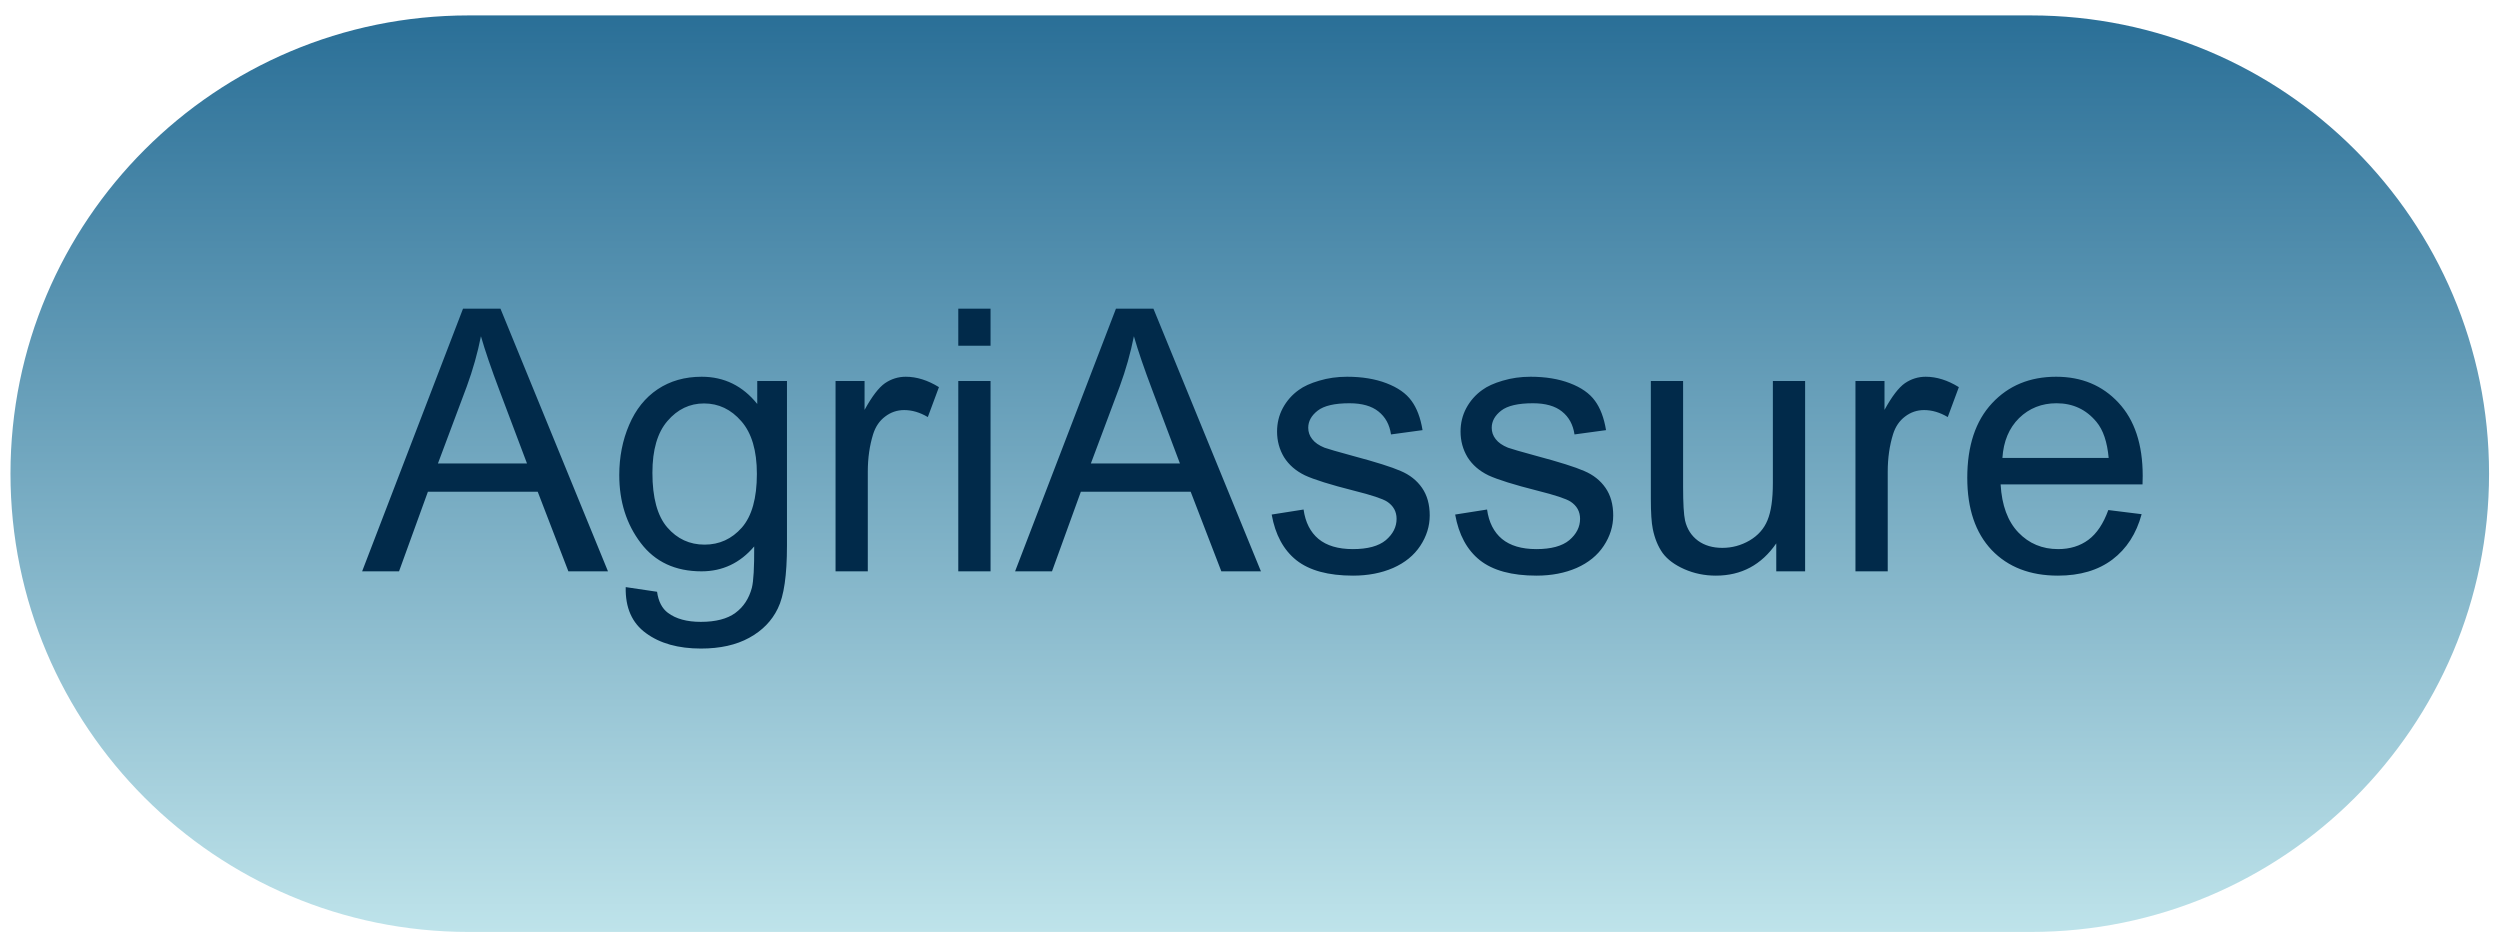 <svg xmlns="http://www.w3.org/2000/svg" width="109" height="41" viewBox="0 0 109 41" fill="none">
<path d="M0.457 20.652C0.457 9.617 9.403 0.672 20.438 0.672H88.543C99.578 0.672 108.523 9.617 108.523 20.652C108.523 31.687 99.578 40.633 88.543 40.633H20.438C9.403 40.633 0.457 31.687 0.457 20.652Z" fill="url(#paint0_linear_406_7853)"/>
<path d="M15.789 24.91L20.188 13.457H21.82L26.508 24.91H24.781L23.445 21.441H18.656L17.398 24.91H15.789ZM19.094 20.207H22.977L21.781 17.035C21.417 16.072 21.146 15.28 20.969 14.66C20.823 15.395 20.617 16.124 20.352 16.848L19.094 20.207ZM27.281 25.598L28.648 25.801C28.706 26.223 28.865 26.53 29.125 26.723C29.474 26.983 29.951 27.113 30.555 27.113C31.206 27.113 31.708 26.983 32.062 26.723C32.417 26.462 32.656 26.098 32.781 25.629C32.854 25.342 32.888 24.741 32.883 23.824C32.268 24.548 31.503 24.91 30.586 24.91C29.445 24.91 28.562 24.499 27.938 23.676C27.312 22.853 27 21.866 27 20.715C27 19.923 27.143 19.194 27.43 18.527C27.716 17.855 28.13 17.337 28.672 16.973C29.219 16.608 29.859 16.426 30.594 16.426C31.573 16.426 32.38 16.822 33.016 17.613V16.613H34.312V23.785C34.312 25.077 34.18 25.991 33.914 26.527C33.654 27.069 33.237 27.496 32.664 27.809C32.096 28.121 31.396 28.277 30.562 28.277C29.573 28.277 28.773 28.053 28.164 27.605C27.555 27.163 27.26 26.494 27.281 25.598ZM28.445 20.613C28.445 21.702 28.662 22.496 29.094 22.996C29.526 23.496 30.068 23.746 30.719 23.746C31.365 23.746 31.906 23.499 32.344 23.004C32.781 22.504 33 21.723 33 20.66C33 19.645 32.773 18.879 32.32 18.363C31.872 17.848 31.331 17.59 30.695 17.59C30.07 17.59 29.539 17.845 29.102 18.355C28.664 18.861 28.445 19.613 28.445 20.613ZM36.43 24.91V16.613H37.695V17.871C38.018 17.283 38.315 16.895 38.586 16.707C38.862 16.52 39.164 16.426 39.492 16.426C39.966 16.426 40.448 16.577 40.938 16.879L40.453 18.184C40.109 17.98 39.766 17.879 39.422 17.879C39.115 17.879 38.839 17.973 38.594 18.16C38.349 18.342 38.175 18.598 38.07 18.926C37.914 19.426 37.836 19.973 37.836 20.566V24.91H36.43ZM41.781 15.074V13.457H43.188V15.074H41.781ZM41.781 24.91V16.613H43.188V24.91H41.781ZM44.258 24.91L48.656 13.457H50.289L54.977 24.91H53.25L51.914 21.441H47.125L45.867 24.91H44.258ZM47.562 20.207H51.445L50.25 17.035C49.885 16.072 49.615 15.28 49.438 14.66C49.292 15.395 49.086 16.124 48.82 16.848L47.562 20.207ZM55.445 22.434L56.836 22.215C56.914 22.772 57.13 23.199 57.484 23.496C57.844 23.793 58.344 23.941 58.984 23.941C59.63 23.941 60.109 23.811 60.422 23.551C60.734 23.285 60.891 22.975 60.891 22.621C60.891 22.303 60.753 22.053 60.477 21.871C60.284 21.746 59.805 21.587 59.039 21.395C58.008 21.134 57.292 20.91 56.891 20.723C56.495 20.53 56.193 20.267 55.984 19.934C55.781 19.595 55.68 19.223 55.68 18.816C55.68 18.447 55.763 18.105 55.93 17.793C56.102 17.475 56.333 17.212 56.625 17.004C56.844 16.842 57.141 16.707 57.516 16.598C57.896 16.483 58.302 16.426 58.734 16.426C59.385 16.426 59.956 16.52 60.445 16.707C60.94 16.895 61.305 17.15 61.539 17.473C61.773 17.79 61.935 18.217 62.023 18.754L60.648 18.941C60.586 18.514 60.404 18.181 60.102 17.941C59.805 17.702 59.383 17.582 58.836 17.582C58.19 17.582 57.729 17.689 57.453 17.902C57.177 18.116 57.039 18.366 57.039 18.652C57.039 18.835 57.096 18.999 57.211 19.145C57.325 19.296 57.505 19.421 57.75 19.52C57.891 19.572 58.305 19.691 58.992 19.879C59.987 20.145 60.68 20.363 61.07 20.535C61.466 20.702 61.776 20.947 62 21.27C62.224 21.592 62.336 21.994 62.336 22.473C62.336 22.941 62.198 23.384 61.922 23.801C61.651 24.212 61.258 24.533 60.742 24.762C60.227 24.986 59.643 25.098 58.992 25.098C57.914 25.098 57.091 24.874 56.523 24.426C55.961 23.978 55.602 23.314 55.445 22.434ZM63.445 22.434L64.836 22.215C64.914 22.772 65.13 23.199 65.484 23.496C65.844 23.793 66.344 23.941 66.984 23.941C67.63 23.941 68.109 23.811 68.422 23.551C68.734 23.285 68.891 22.975 68.891 22.621C68.891 22.303 68.753 22.053 68.477 21.871C68.284 21.746 67.805 21.587 67.039 21.395C66.008 21.134 65.292 20.91 64.891 20.723C64.495 20.53 64.193 20.267 63.984 19.934C63.781 19.595 63.68 19.223 63.68 18.816C63.68 18.447 63.763 18.105 63.93 17.793C64.102 17.475 64.333 17.212 64.625 17.004C64.844 16.842 65.141 16.707 65.516 16.598C65.896 16.483 66.302 16.426 66.734 16.426C67.385 16.426 67.956 16.52 68.445 16.707C68.94 16.895 69.305 17.15 69.539 17.473C69.773 17.79 69.935 18.217 70.023 18.754L68.648 18.941C68.586 18.514 68.404 18.181 68.102 17.941C67.805 17.702 67.383 17.582 66.836 17.582C66.19 17.582 65.729 17.689 65.453 17.902C65.177 18.116 65.039 18.366 65.039 18.652C65.039 18.835 65.096 18.999 65.211 19.145C65.326 19.296 65.505 19.421 65.75 19.52C65.891 19.572 66.305 19.691 66.992 19.879C67.987 20.145 68.68 20.363 69.07 20.535C69.466 20.702 69.776 20.947 70 21.27C70.224 21.592 70.336 21.994 70.336 22.473C70.336 22.941 70.198 23.384 69.922 23.801C69.651 24.212 69.258 24.533 68.742 24.762C68.227 24.986 67.643 25.098 66.992 25.098C65.914 25.098 65.091 24.874 64.523 24.426C63.961 23.978 63.602 23.314 63.445 22.434ZM77.445 24.91V23.691C76.799 24.629 75.922 25.098 74.812 25.098C74.323 25.098 73.865 25.004 73.438 24.816C73.016 24.629 72.701 24.395 72.492 24.113C72.289 23.827 72.146 23.478 72.062 23.066C72.005 22.79 71.977 22.353 71.977 21.754V16.613H73.383V21.215C73.383 21.949 73.412 22.444 73.469 22.699C73.557 23.069 73.745 23.361 74.031 23.574C74.318 23.783 74.672 23.887 75.094 23.887C75.516 23.887 75.912 23.78 76.281 23.566C76.651 23.348 76.912 23.053 77.062 22.684C77.219 22.309 77.297 21.767 77.297 21.059V16.613H78.703V24.91H77.445ZM80.898 24.91V16.613H82.164V17.871C82.487 17.283 82.784 16.895 83.055 16.707C83.331 16.52 83.633 16.426 83.961 16.426C84.435 16.426 84.917 16.577 85.406 16.879L84.922 18.184C84.578 17.98 84.234 17.879 83.891 17.879C83.583 17.879 83.307 17.973 83.062 18.16C82.818 18.342 82.643 18.598 82.539 18.926C82.383 19.426 82.305 19.973 82.305 20.566V24.91H80.898ZM91.922 22.238L93.375 22.418C93.146 23.267 92.721 23.926 92.102 24.395C91.482 24.863 90.69 25.098 89.727 25.098C88.513 25.098 87.549 24.725 86.836 23.98C86.128 23.23 85.773 22.181 85.773 20.832C85.773 19.436 86.133 18.353 86.852 17.582C87.57 16.811 88.503 16.426 89.648 16.426C90.758 16.426 91.664 16.803 92.367 17.559C93.07 18.314 93.422 19.376 93.422 20.746C93.422 20.829 93.419 20.954 93.414 21.121H87.227C87.279 22.033 87.537 22.73 88 23.215C88.463 23.699 89.042 23.941 89.734 23.941C90.25 23.941 90.69 23.806 91.055 23.535C91.419 23.264 91.708 22.832 91.922 22.238ZM87.305 19.965H91.938C91.875 19.267 91.698 18.744 91.406 18.395C90.958 17.853 90.378 17.582 89.664 17.582C89.018 17.582 88.474 17.798 88.031 18.23C87.594 18.663 87.352 19.241 87.305 19.965Z" fill="#012A4A"/>
<defs>
<linearGradient id="paint0_linear_406_7853" x1="54.49" y1="0.672" x2="54.49" y2="40.633" gradientUnits="userSpaceOnUse">
<stop stop-color="#2A6F97"/>
<stop offset="1" stop-color="#BEE3EA"/>
</linearGradient>
</defs>
</svg>